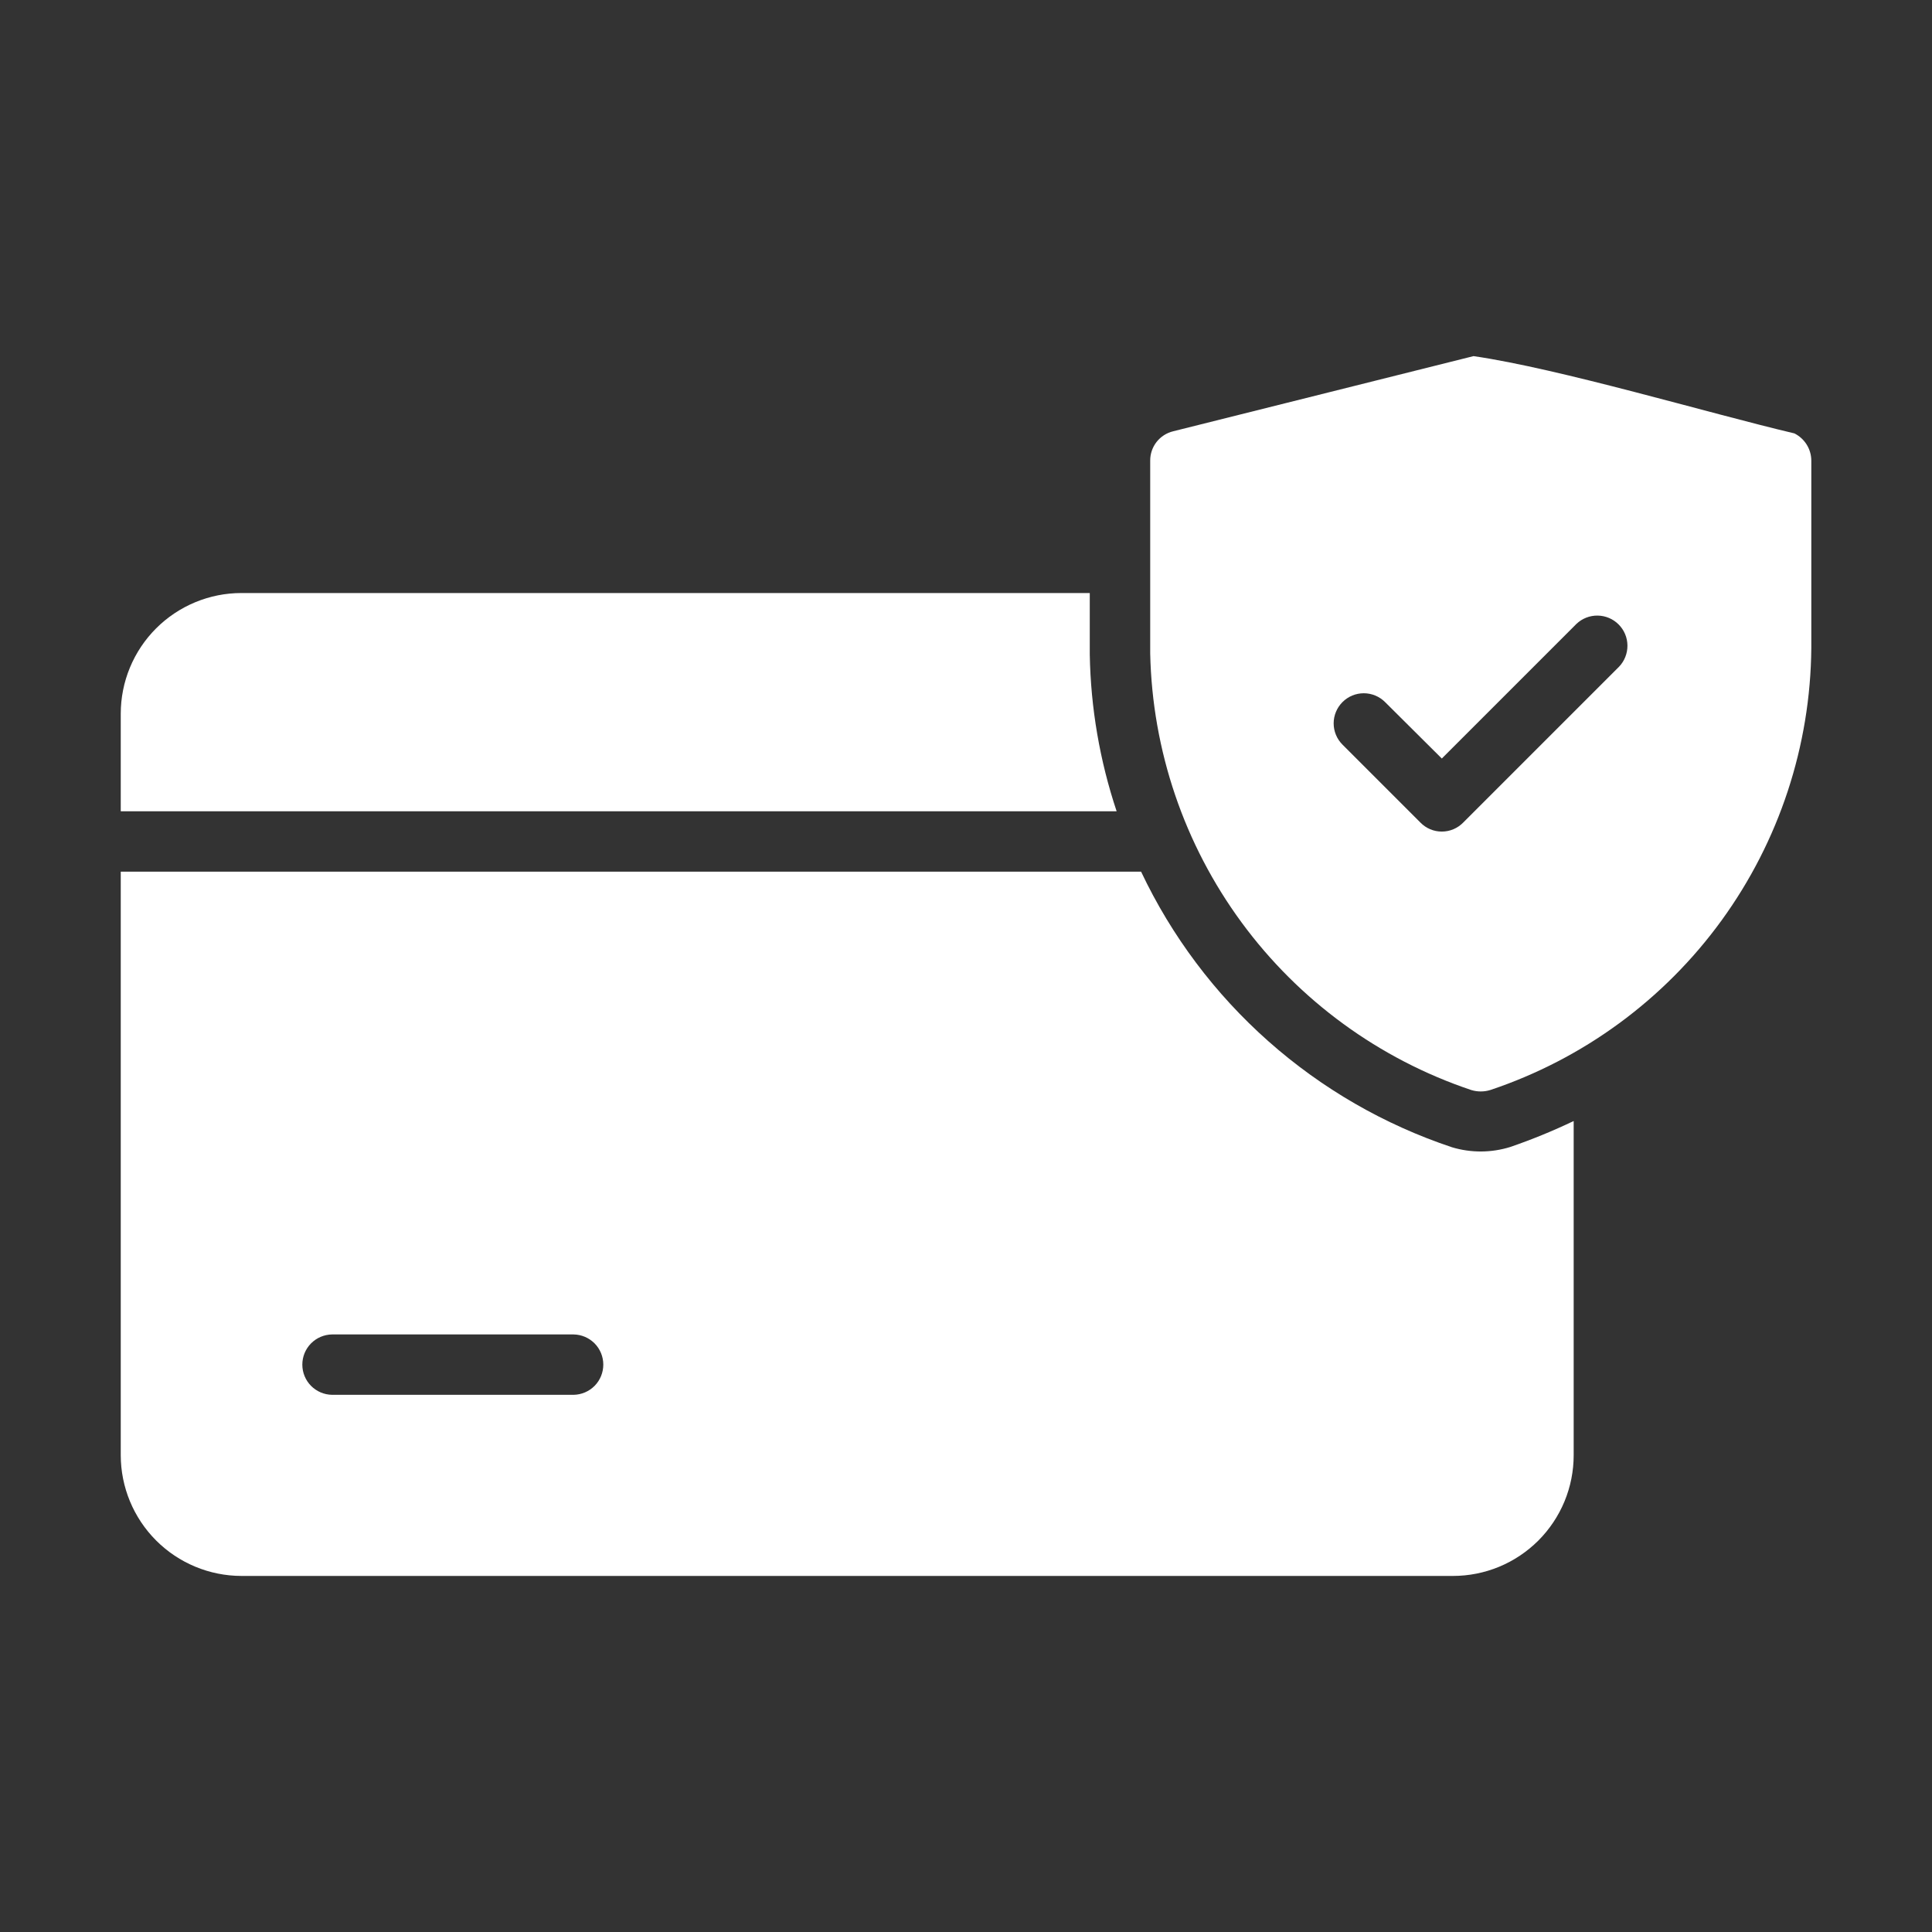<svg width="64" height="64" viewBox="0 0 64 64" fill="none" xmlns="http://www.w3.org/2000/svg">
<rect x="0" y="0" width="64" height="64" fill="#333333" stroke="none"/>
<path d="M59.442 14.357C56.605 13.688 51.666 12.211 48.812 11.797L38.862 14.287C38.644 14.34 38.451 14.464 38.313 14.64C38.175 14.816 38.101 15.034 38.102 15.257V21.647C38.17 24.858 39.227 27.97 41.13 30.558C43.032 33.146 45.687 35.084 48.732 36.107C48.94 36.172 49.163 36.172 49.372 36.107C52.447 35.078 55.125 33.113 57.03 30.489C58.936 27.864 59.975 24.71 60.002 21.467V15.257C60.001 15.07 59.948 14.887 59.849 14.728C59.75 14.569 59.609 14.441 59.442 14.357ZM53.632 22.087L48.472 27.247C48.379 27.342 48.269 27.418 48.147 27.469C48.025 27.521 47.894 27.547 47.762 27.547C47.629 27.547 47.498 27.521 47.376 27.469C47.254 27.418 47.144 27.342 47.052 27.247L44.472 24.667C44.285 24.48 44.179 24.227 44.179 23.962C44.179 23.698 44.285 23.444 44.472 23.257C44.658 23.07 44.912 22.965 45.177 22.965C45.441 22.965 45.695 23.07 45.882 23.257L47.762 25.127L52.222 20.667C52.411 20.487 52.664 20.388 52.925 20.392C53.187 20.396 53.437 20.502 53.621 20.688C53.805 20.873 53.91 21.124 53.911 21.385C53.913 21.647 53.813 21.899 53.632 22.087Z" fill="white"/>
<path d="M36.1 21.684V19.645H8C7.475 19.644 6.954 19.748 6.469 19.949C5.984 20.15 5.543 20.444 5.171 20.816C4.8 21.187 4.505 21.628 4.304 22.114C4.103 22.599 4 23.119 4 23.645V26.875H36.99C36.431 25.2 36.131 23.45 36.1 21.684Z" fill="white"/>
<path d="M50.03 37.995C49.402 38.191 48.73 38.194 48.1 38.005C45.856 37.257 43.787 36.062 42.017 34.493C40.247 32.924 38.812 31.013 37.8 28.875H4V48.205C4.001 49.265 4.423 50.282 5.173 51.032C5.923 51.782 6.94 52.204 8 52.205H48.13C48.655 52.205 49.175 52.102 49.661 51.901C50.146 51.7 50.587 51.405 50.959 51.034C51.33 50.662 51.625 50.221 51.826 49.736C52.027 49.251 52.13 48.73 52.13 48.205V37.135C51.447 37.462 50.746 37.749 50.03 37.995ZM19 46.205H11C10.737 46.201 10.487 46.094 10.302 45.907C10.118 45.72 10.015 45.468 10.015 45.205C10.015 44.942 10.118 44.69 10.302 44.503C10.487 44.316 10.737 44.209 11 44.205H19C19.263 44.209 19.513 44.316 19.698 44.503C19.882 44.69 19.985 44.942 19.985 45.205C19.985 45.468 19.882 45.72 19.698 45.907C19.513 46.094 19.263 46.201 19 46.205Z" fill="white"/>
</svg>
